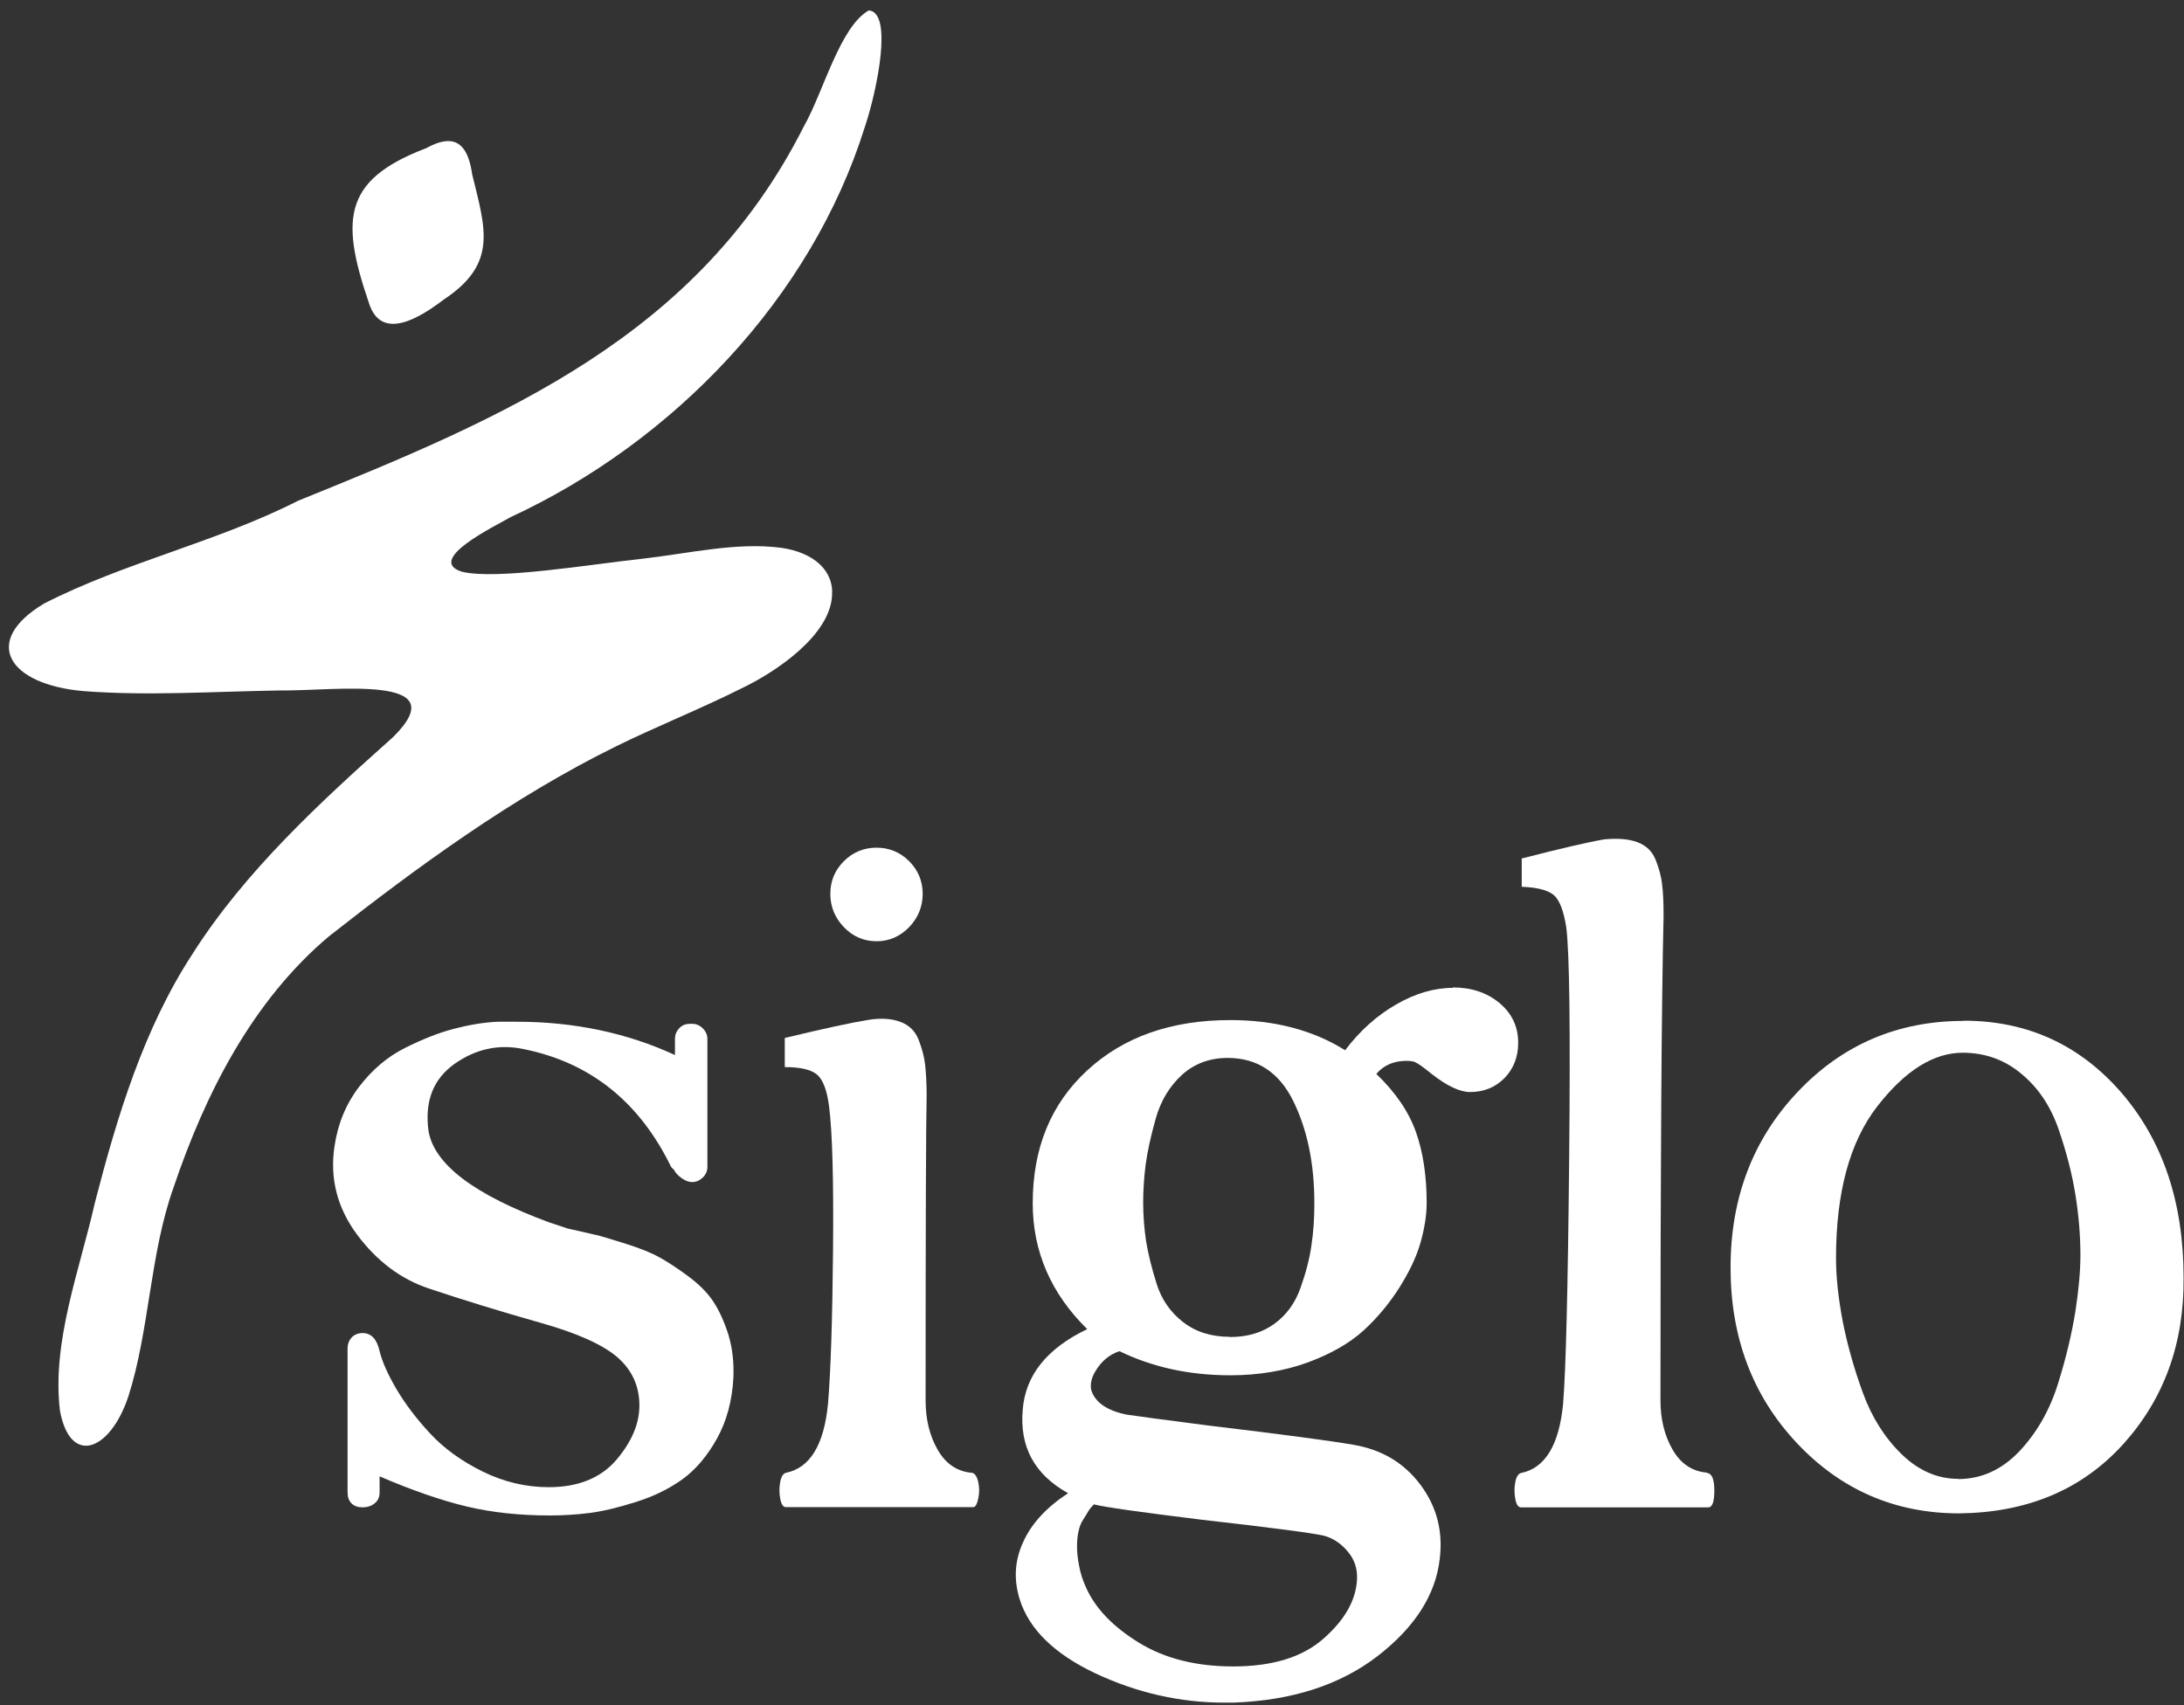 <svg width="105" height="82" viewBox="0 0 105 82" fill="none" xmlns="http://www.w3.org/2000/svg">
<rect x="0" y="0" width="105" height="82" fill="#333333" stroke="none"/>
<path d="M20.83 7C16.54 8.53 16.31 10.4 17.73 14.55C18.33 16.5 20.29 15.2 21.34 14.4C23.94 12.68 23.34 11 22.7 8.38C22.39 6.18 21.17 6.55 19.57 7.72" fill="white"/>
<path d="M41.58 6.1C39 14.35 32.36 21.25 24.54 24.87C23.8 25.3 20.44 26.92 22.2 27.49C23.88 27.9 28.41 27.13 30.86 26.87C33.14 26.61 35.4 26.06 37.55 26.34C39.12 26.56 40.11 27.44 40 28.67C39.88 30.53 37.4 32.27 35.61 33.12C33.63 34.11 31.56 34.93 29.57 35.91C24.62 38.36 20.15 41.62 15.83 45.01C12.14 48.11 9.87 52.58 8.34 57.11C7.2 60.31 7.19 63.97 6.17 67.15C5.29 69.79 3.37 70.51 2.88 67.82C2.49 64.5 3.83 61.07 4.56 57.84C5.62 53.73 6.9 49.47 9.26 45.86C11.79 41.88 15.42 38.55 18.89 35.45C22.03 32.36 15.99 33.24 13.45 33.2C10.34 33.25 7.06 33.47 4.01 33.23C0.41 32.92 -0.93 30.85 2.12 29.02C5.99 27.04 10.44 26.06 14.35 24.07C24.25 20.07 33.57 16.16 38.65 6.07C39.58 4.44 40.38 1.28 41.77 0.5C42.94 0.6 42.16 4.31 41.63 5.95" fill="white"/>
<path d="M28.62 59.37C28.94 59.45 29.43 59.6 30.1 59.81C30.76 60.02 31.29 60.23 31.67 60.44C32.06 60.65 32.52 60.95 33.05 61.34C33.58 61.73 34 62.14 34.29 62.58C34.58 63.02 34.82 63.55 35.02 64.18C35.21 64.81 35.29 65.5 35.26 66.24C35.2 67.37 34.93 68.35 34.46 69.19C33.99 70.03 33.44 70.67 32.81 71.13C32.18 71.58 31.44 71.95 30.58 72.22C29.72 72.49 28.98 72.67 28.35 72.75C27.72 72.83 27.08 72.87 26.44 72.87C24.99 72.87 23.66 72.73 22.44 72.44C21.23 72.15 19.83 71.67 18.25 70.99V71.76C18.25 71.99 18.17 72.16 18.01 72.29C17.85 72.42 17.65 72.48 17.43 72.48C17.21 72.48 17.03 72.42 16.9 72.29C16.77 72.16 16.71 71.98 16.71 71.76V64.83C16.71 64.64 16.77 64.47 16.9 64.32C17.03 64.18 17.21 64.1 17.43 64.1C17.85 64.1 18.12 64.39 18.25 64.97C18.38 65.49 18.65 66.1 19.07 66.81C19.49 67.52 20.03 68.23 20.69 68.94C21.35 69.65 22.19 70.26 23.21 70.76C24.23 71.26 25.28 71.51 26.38 71.51C27.8 71.51 28.88 71.07 29.63 70.2C30.37 69.33 30.74 68.46 30.74 67.58C30.74 66.64 30.38 65.87 29.68 65.26C28.97 64.65 27.74 64.1 26 63.61C24.06 63.06 22.27 62.51 20.63 61.96C19.27 61.51 18.12 60.64 17.17 59.37C16.22 58.09 15.85 56.68 16.08 55.13C16.24 54.03 16.64 53.07 17.27 52.25C17.9 51.43 18.63 50.81 19.47 50.39C20.31 49.97 21.09 49.66 21.82 49.47C22.55 49.28 23.25 49.16 23.93 49.13H24.85C27.59 49.13 30.13 49.66 32.45 50.73V49.96C32.45 49.77 32.51 49.6 32.65 49.45C32.78 49.3 32.96 49.23 33.18 49.23H33.28C33.47 49.23 33.64 49.3 33.79 49.45C33.93 49.59 34.01 49.76 34.01 49.96V56.11C34.01 56.3 33.94 56.47 33.79 56.62C33.64 56.76 33.47 56.84 33.28 56.84C33.12 56.84 32.95 56.78 32.77 56.65C32.59 56.52 32.47 56.39 32.41 56.26L32.27 56.12C30.75 52.99 28.39 51.1 25.2 50.45C24 50.19 22.89 50.43 21.86 51.15C20.83 51.88 20.41 52.95 20.6 54.37C20.86 55.98 22.8 57.45 26.41 58.78L27.28 59.07C27.86 59.2 28.31 59.3 28.64 59.38" fill="white"/>
<path d="M46.74 70.82C46.87 70.85 46.97 71 47.03 71.26C47.09 71.52 47.09 71.79 47.03 72.06C46.97 72.34 46.89 72.47 46.79 72.47H37.78C37.65 72.47 37.56 72.33 37.51 72.06C37.46 71.79 37.46 71.52 37.51 71.26C37.56 71 37.65 70.86 37.78 70.82C38.94 70.59 39.62 69.48 39.81 67.48C39.94 65.9 40.02 63.44 40.05 60.1C40.08 56.76 40.02 54.46 39.86 53.2C39.76 52.43 39.57 51.92 39.28 51.67C38.99 51.43 38.47 51.31 37.73 51.31V49.91C39.6 49.46 40.94 49.17 41.75 49.04C42.36 48.94 42.88 48.98 43.3 49.14C43.72 49.3 44.01 49.59 44.17 50.01C44.33 50.43 44.44 50.83 44.48 51.22C44.52 51.61 44.55 52.09 44.55 52.67C44.52 53.9 44.5 58.79 44.5 67.34C44.5 68.24 44.69 69.03 45.08 69.71C45.47 70.39 46.02 70.76 46.73 70.82M43.71 44.58C43.27 45.03 42.75 45.26 42.14 45.26C41.53 45.26 41 45.03 40.57 44.58C40.14 44.13 39.92 43.6 39.92 42.98C39.92 42.36 40.14 41.84 40.57 41.41C41 40.98 41.53 40.76 42.14 40.76C42.75 40.76 43.28 40.98 43.71 41.41C44.14 41.84 44.36 42.37 44.36 42.98C44.36 43.59 44.14 44.13 43.71 44.58Z" fill="white"/>
<path d="M69.84 47.48C70.74 47.48 71.49 47.73 72.09 48.23C72.69 48.73 72.99 49.37 72.99 50.14C72.99 50.82 72.77 51.38 72.34 51.83C71.9 52.28 71.35 52.51 70.67 52.51C70.19 52.51 69.57 52.22 68.83 51.64C68.44 51.32 68.17 51.13 68.01 51.06C67.91 51.03 67.78 51.01 67.62 51.01C67.01 51.01 66.52 51.22 66.17 51.64C67.11 52.54 67.74 53.48 68.08 54.45C68.42 55.42 68.59 56.55 68.59 57.84C68.59 58.42 68.49 59.05 68.3 59.73C68.11 60.41 67.77 61.13 67.28 61.91C66.79 62.68 66.21 63.38 65.54 63.99C64.86 64.6 63.97 65.11 62.85 65.52C61.74 65.92 60.5 66.13 59.15 66.13C57.18 66.13 55.4 65.74 53.82 64.97C53.34 65.13 52.95 65.45 52.66 65.94C52.47 66.26 52.4 66.57 52.47 66.86C52.66 67.44 53.23 67.83 54.16 68.02C54.55 68.08 55.87 68.26 58.13 68.55C61.65 68.97 63.96 69.28 65.06 69.47C66.42 69.7 67.49 70.33 68.28 71.38C69.07 72.43 69.38 73.62 69.22 74.94C69.03 76.68 68.02 78.25 66.22 79.64C64.41 81.03 62.1 81.77 59.29 81.87H58.86C56.73 81.87 54.67 81.4 52.68 80.47C50.69 79.53 49.47 78.34 49.02 76.89C48.73 75.95 48.78 75.04 49.19 74.15C49.59 73.26 50.31 72.48 51.35 71.8C49.73 70.9 49.01 69.56 49.17 67.78C49.3 66.13 50.33 64.84 52.27 63.91C50.53 62.2 49.65 60.18 49.65 57.86C49.65 55.21 50.52 53.08 52.27 51.47C54.01 49.86 56.31 49.05 59.15 49.05C61.28 49.05 63.12 49.53 64.67 50.5C65.38 49.56 66.2 48.83 67.12 48.3C68.04 47.77 68.95 47.5 69.86 47.5M52.6 72.33C52.47 72.46 52.37 72.58 52.31 72.69C52.24 72.8 52.17 72.93 52.07 73.08C51.97 73.23 51.9 73.41 51.85 73.64C51.8 73.87 51.78 74.11 51.78 74.37C51.78 74.63 51.81 74.93 51.88 75.29C51.94 75.64 52.06 76 52.22 76.35C52.67 77.35 53.52 78.23 54.76 78.99C56 79.75 57.51 80.13 59.29 80.13C61.16 80.13 62.61 79.69 63.62 78.8C64.64 77.91 65.18 76.97 65.24 75.97C65.27 75.45 65.13 75 64.8 74.61C64.48 74.22 64.09 73.96 63.64 73.84C63.06 73.71 61.09 73.45 57.73 73.07C54.82 72.71 53.11 72.47 52.6 72.34M59.13 64.29C59.97 64.29 60.68 64.08 61.26 63.66C61.84 63.24 62.26 62.67 62.52 61.94C62.78 61.21 62.96 60.53 63.05 59.88C63.15 59.23 63.19 58.56 63.19 57.85C63.19 55.94 62.85 54.31 62.17 52.93C61.49 51.56 60.44 50.87 59.02 50.87C58.15 50.87 57.41 51.15 56.82 51.69C56.22 52.24 55.8 52.94 55.56 53.8C55.32 54.66 55.16 55.39 55.08 56C55 56.61 54.96 57.23 54.96 57.84C54.96 58.45 55.01 59.07 55.1 59.68C55.2 60.29 55.37 60.98 55.61 61.74C55.85 62.5 56.28 63.11 56.89 63.58C57.5 64.05 58.25 64.28 59.12 64.28" fill="white"/>
<path d="M82.08 70.83C82.31 70.86 82.42 71.14 82.42 71.68C82.42 72.22 82.32 72.48 82.13 72.48H73.12C72.99 72.48 72.9 72.34 72.85 72.07C72.8 71.8 72.8 71.53 72.85 71.27C72.9 71.01 72.99 70.87 73.12 70.83C74.28 70.6 74.96 69.49 75.15 67.49C75.28 65.91 75.38 62 75.44 55.77C75.5 49.54 75.46 45.81 75.3 44.58C75.17 43.77 74.97 43.26 74.69 43.03C74.41 42.8 73.91 42.67 73.16 42.64V41.28C75.03 40.8 76.36 40.49 77.13 40.36C77.78 40.3 78.31 40.34 78.73 40.5C79.15 40.66 79.44 40.94 79.6 41.35C79.76 41.75 79.87 42.15 79.91 42.54C79.96 42.93 79.98 43.43 79.98 44.04C79.88 48.27 79.83 56.03 79.83 67.33C79.83 68.23 80.02 69.02 80.41 69.7C80.8 70.38 81.35 70.75 82.06 70.81" fill="white"/>
<path d="M94.41 49.08C97.47 49.08 99.99 50.24 101.99 52.54C103.98 54.85 104.98 57.81 104.98 61.43C105.01 64.6 104.04 67.27 102.07 69.45C100.09 71.63 97.47 72.73 94.2 72.77C91.11 72.77 88.5 71.64 86.38 69.38C84.26 67.12 83.2 64.31 83.2 60.95C83.2 57.59 84.28 54.77 86.43 52.5C88.59 50.22 91.25 49.09 94.41 49.09M94.14 71.12C95.25 71.12 96.23 70.68 97.08 69.79C97.92 68.9 98.54 67.82 98.94 66.54C99.34 65.27 99.61 64.1 99.78 63.05C99.94 62 100.02 61.11 100.02 60.36C100.02 59.42 99.94 58.45 99.78 57.45C99.62 56.45 99.35 55.4 98.97 54.3C98.59 53.2 98 52.31 97.19 51.64C96.38 50.96 95.44 50.62 94.36 50.62C92.96 50.62 91.59 51.48 90.26 53.19C88.93 54.9 88.27 57.34 88.27 60.5C88.27 61.4 88.38 62.41 88.59 63.53C88.81 64.64 89.13 65.79 89.56 66.97C89.99 68.15 90.61 69.13 91.42 69.92C92.23 70.71 93.14 71.11 94.14 71.11" fill="white"/>
</svg>
